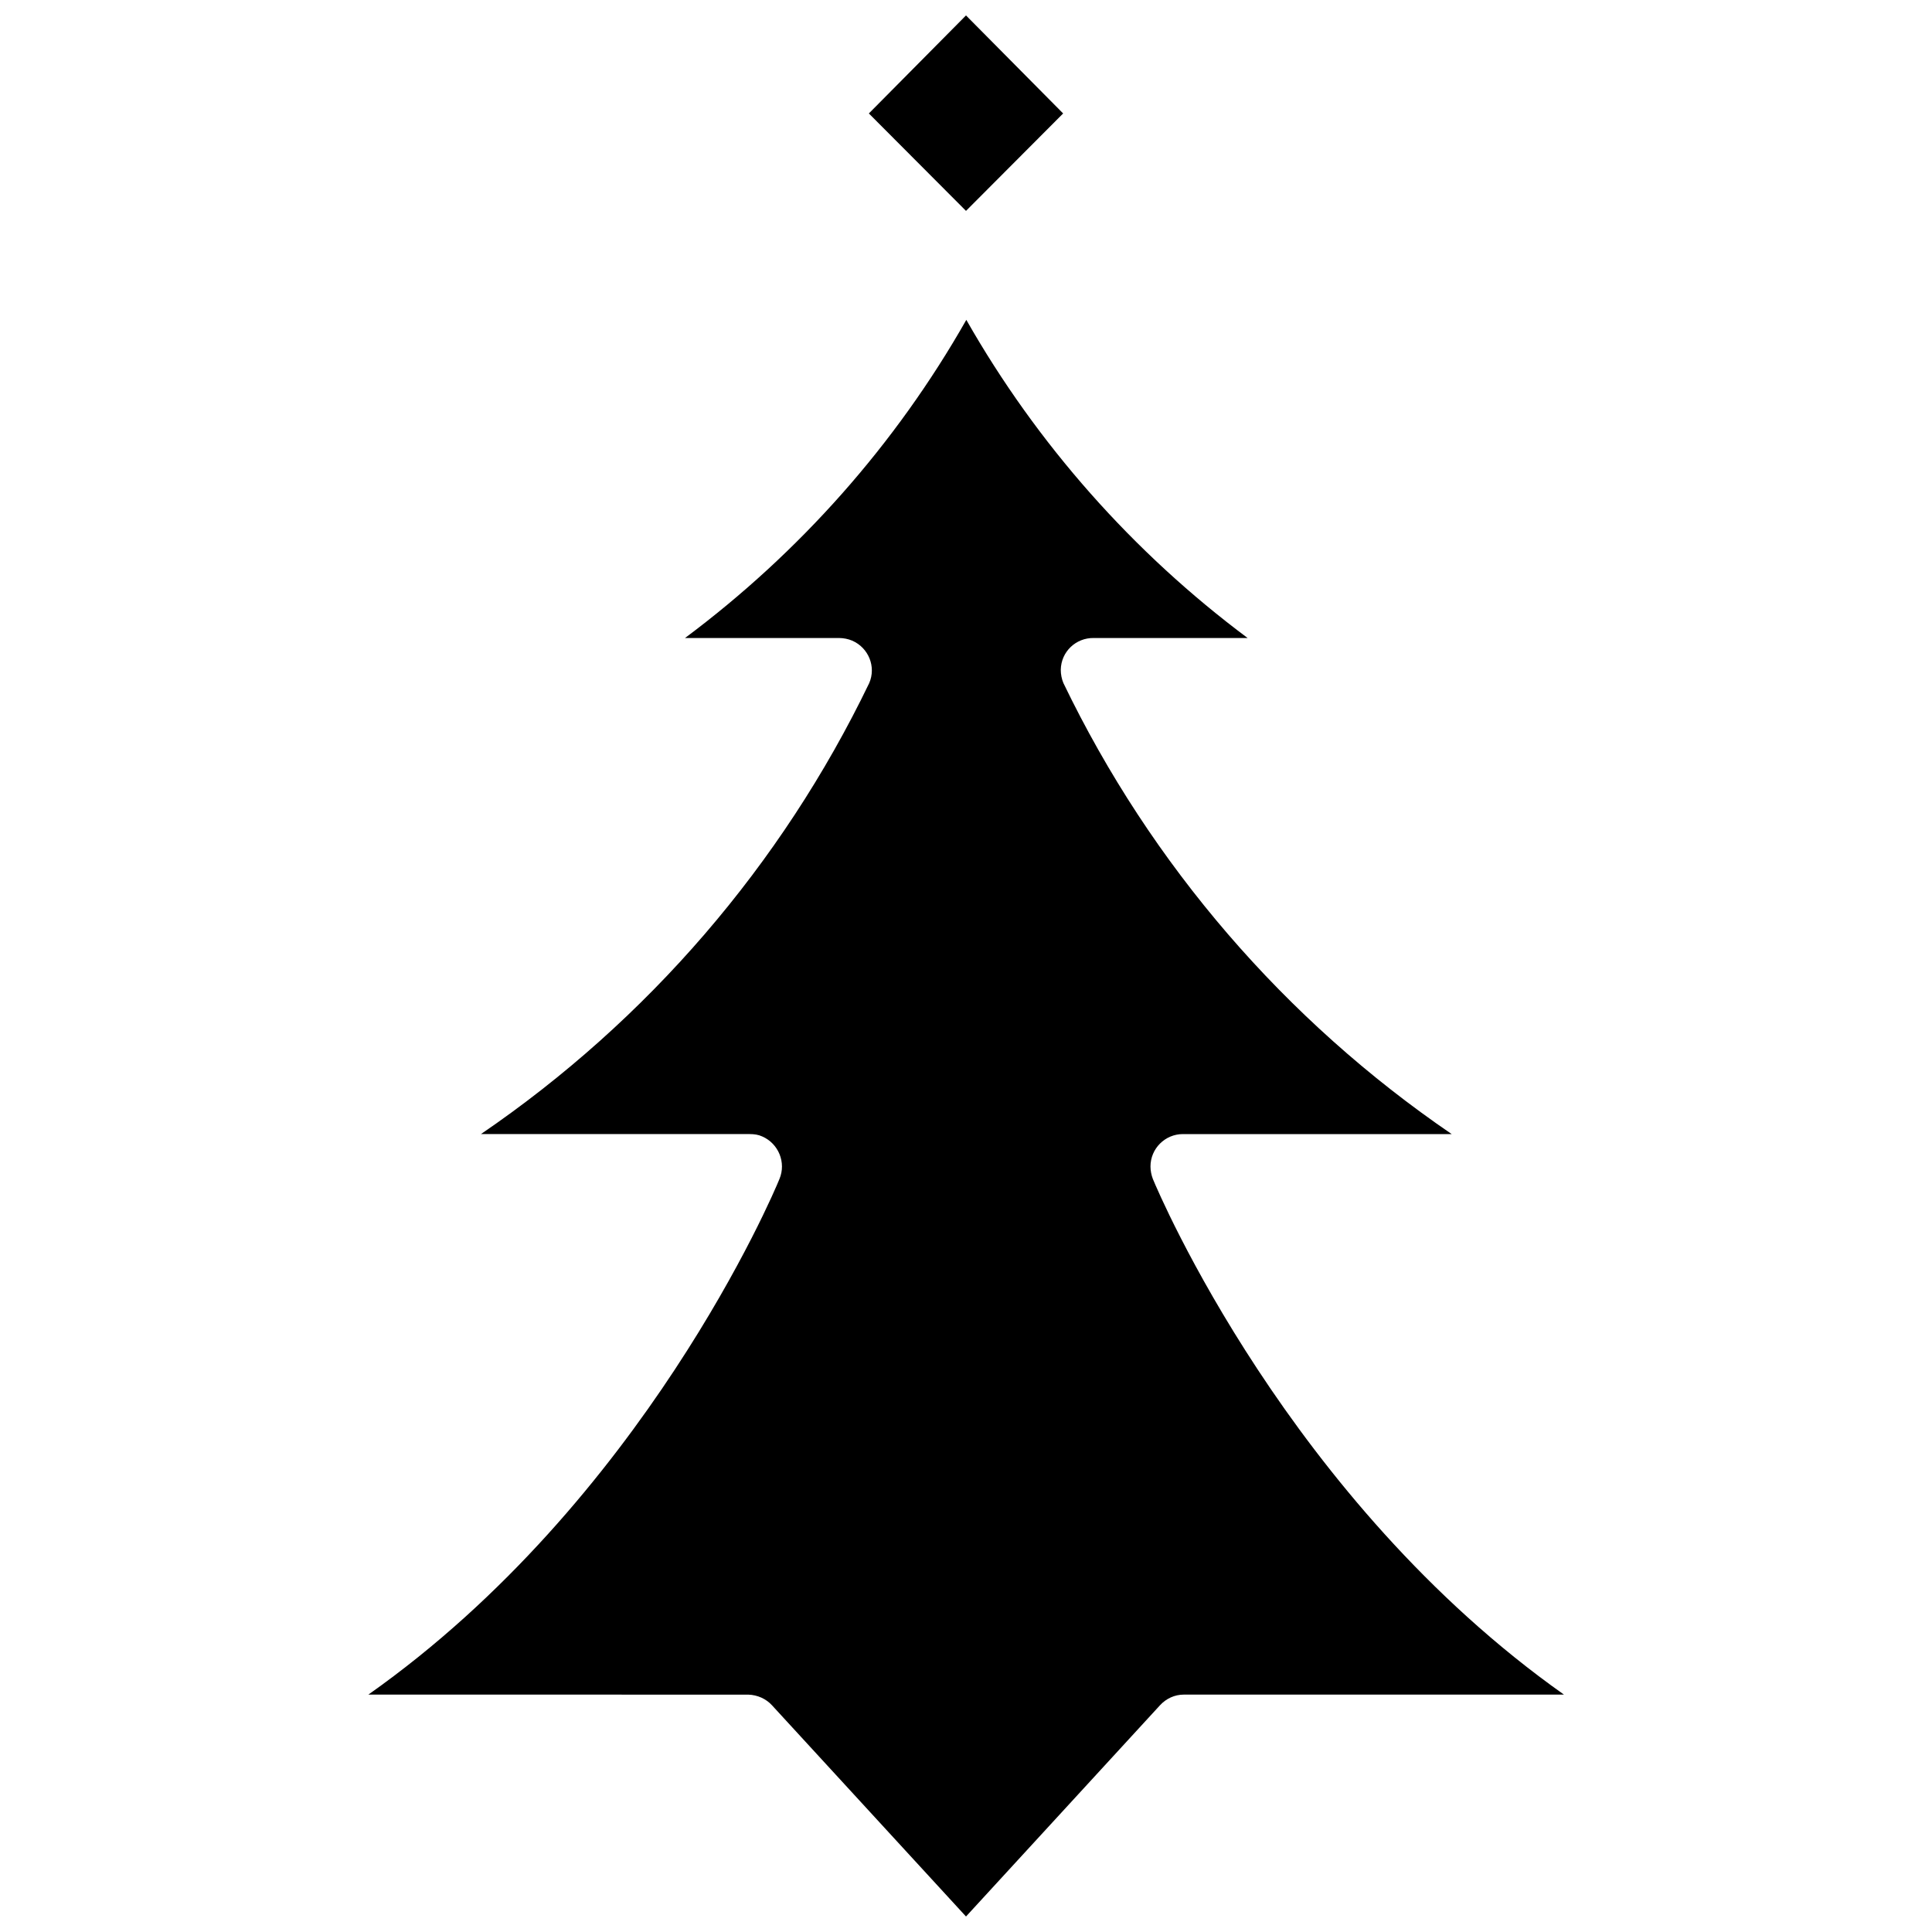 <?xml version="1.0" encoding="UTF-8"?>
<!-- Uploaded to: SVG Repo, www.svgrepo.com, Generator: SVG Repo Mixer Tools -->
<svg width="800px" height="800px" version="1.1" viewBox="144 144 512 512" xmlns="http://www.w3.org/2000/svg">
 <defs>
  <clipPath id="a">
   <path d="m241 148.09h318v503.81h-318z"/>
  </clipPath>
 </defs>
 <g clip-path="url(#a)">
  <path d="m400 148.09 25.742 25.977-25.742 25.82-25.742-25.82zm57.699 445c-2.363 0-4.644 1.023-6.297 2.832l-51.402 55.973-51.406-55.969c-1.574-1.73-3.856-2.754-6.297-2.832l-100.68-0.004c72.895-51.402 107.45-132.88 108.95-136.66 1.812-4.328-0.234-9.367-4.566-11.258-1.023-0.473-2.125-0.629-3.305-0.629h-71.242c44.16-30.148 79.664-71.32 102.89-119.5 1.891-4.328-0.156-9.367-4.488-11.258-1.102-0.473-2.363-0.707-3.543-0.707h-40.777c30.387-22.672 55.812-51.324 74.547-84.309 18.734 32.906 44.16 61.637 74.547 84.309h-40.777c-4.723-0.078-8.66 3.621-8.738 8.422 0 1.18 0.234 2.441 0.707 3.543 23.223 48.176 58.727 89.348 102.89 119.5h-71.242c-4.723 0-8.582 3.856-8.582 8.582 0 1.102 0.234 2.281 0.629 3.305 1.574 3.856 36.133 85.176 108.95 136.66z"/>
 </g>
</svg>